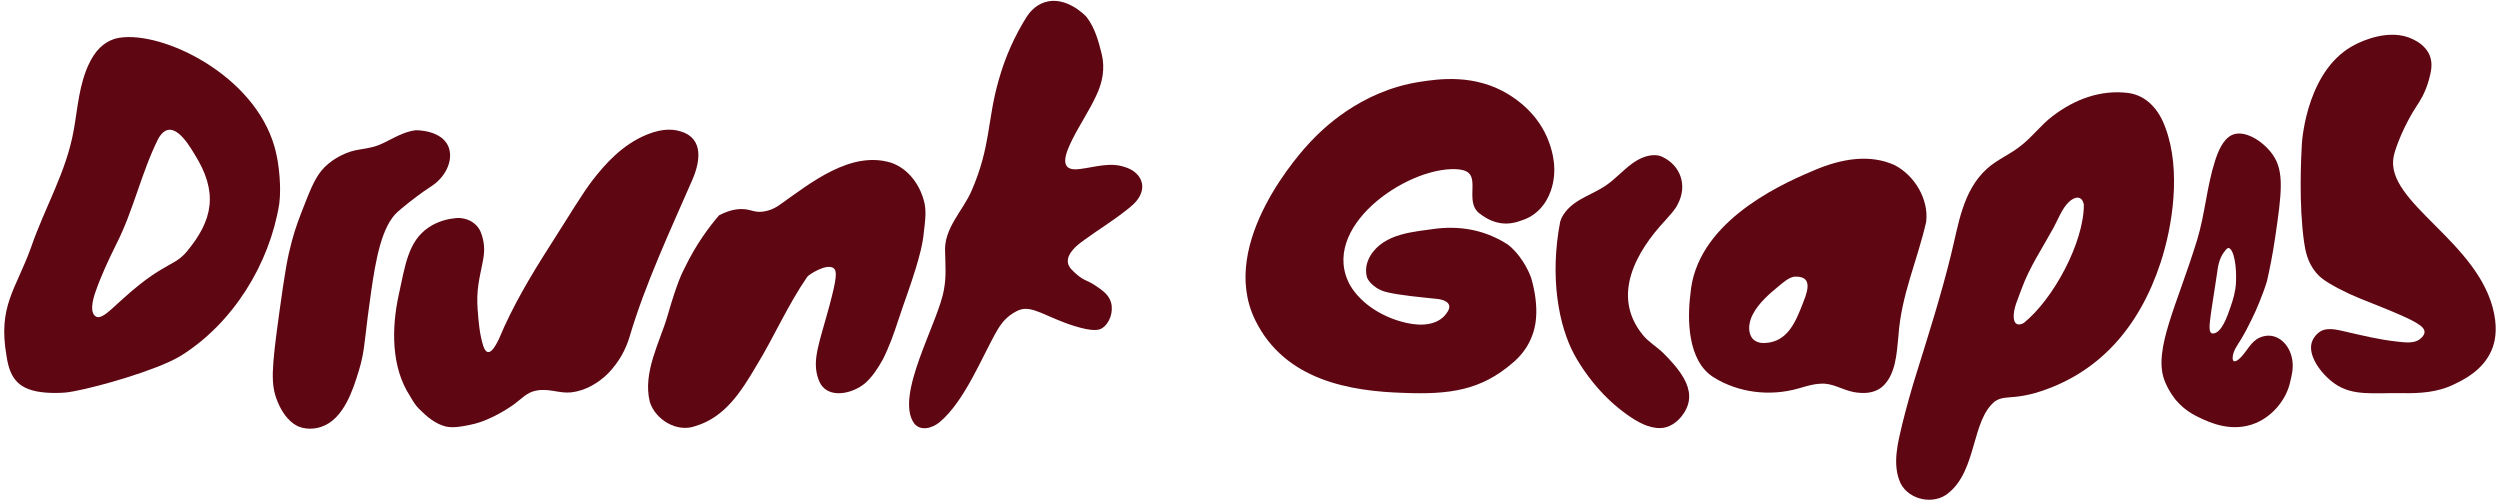 <svg xmlns="http://www.w3.org/2000/svg" id="Layer_1" data-name="Layer 1" viewBox="0 0 1427.25 285.79"><defs><style> .cls-1 { fill: #5e0612; } </style></defs><path class="cls-1" d="M159.38,116.69c-5.6,34.13-26.35,67.81-56.05,86.37-2.22,1.35-4.31,2.39-6.89,3.58-17.5,7.98-48.87,16.43-59.01,17.46-3.58.29-7.45.33-11.14.05-15.57-1.22-20.67-7.83-22.59-21.11-4.89-28.22,5.15-37.41,13.94-61.55,8.02-23.42,20.37-43.4,24.54-67.67,2.23-12.65,3.03-25.65,8.64-37.42,3.35-7.02,7.84-12.2,15.23-14.4,22.94-5.68,75.64,17.97,89.58,58.36,1.4,4.03,2.2,7.53,2.98,11.96,1.94,12.49,1.23,20.95.8,24.27l-.02.11ZM79.89,162.32c3.54-2.81,7.16-5.4,11.05-7.79,7.17-4.41,11.07-5.56,15.36-10.51,15.54-18.45,18.35-34.37,4.78-55.96-4.41-7.38-13.44-21.59-20.71-8.91-9.77,19.57-14.11,40.92-23.99,60.28-4.47,9.02-8.63,17.87-11.95,27.44-1.3,3.6-3.76,12.5.98,14.12,3.27.58,6.98-3.39,14.31-10.01,3.31-3,6.57-5.81,10.03-8.56l.13-.1Z"></path><path class="cls-1" d="M260.47,124.49c2.31-.21,7.33.18,11.11,3.8,2.67,2.56,3.49,5.67,4.07,8,1.45,5.83.42,10.68-.13,13.53-1.76,9.04-3.68,15.59-2.84,26.88.56,7.45,1.13,14.07,3.14,20.58,2.81,8.59,7.09.26,9.09-3.92,7.62-18.37,18.37-36.38,28.62-52.39,11.53-18.01,19.07-30.82,25.14-38.56,6.45-8.23,16.38-19.87,30.93-25.69,9.9-3.96,15.9-2.69,19.4-1.56,13.28,4.28,10.49,18.13,5.97,28.15-12.63,28.96-26.64,58.99-35.39,88.44-2.31,7.98-6.28,14.97-12.23,21.24-5.59,5.66-13.27,10.15-21.34,11.03-6.72.71-12.91-2.55-20.11-.96-5.11.95-8.1,4.6-12.68,7.95-7.12,4.97-16.65,10.03-25.07,11.57-4.03.85-9.36,1.87-13.59.94-6.09-1.51-10.94-5.71-15.32-10.09-2.27-2.21-3.69-4.82-5.31-7.57-10.54-16.21-10.53-38.37-6.2-57.97,3.6-16.29,5.25-30.21,17.04-38.09,5.64-3.77,11.54-4.93,15.7-5.3Z"></path><path class="cls-1" d="M410.49,122.95c6.99-3.71,12.19-3.91,15.69-3.38,2.99.46,4.57,1.46,7.89,1.35,4.1-.13,8.19-1.86,11.17-4.07,17.46-12.31,40.19-30.89,63.26-24.03,10.36,3.42,17.36,13.45,19.44,23.9.9,5.21.1,10.53-.48,15.4-.58,7.1-2.64,14.43-4.66,21.12-3.01,9.92-6.52,19.05-10.12,30-2.41,7.43-5.23,15.26-8.78,22.15-2.61,4.68-6.05,10.06-10.35,13.67-6.39,5.1-16.84,7.75-22.79,2.81-1.79-1.48-2.84-3.36-3.64-5.68-3.69-10.74.72-20.52,6.45-41.85,4.31-16.05,4.29-19.74,2.34-21.23-3.87-2.96-14.14,3.59-15.07,4.94-11.31,16.47-18.78,34.02-29.03,50.8-8.67,14.68-17.9,29.43-34.97,34.45-10.41,3.76-22.72-3.72-25.87-13.88-4.16-16.83,5.81-34.23,10.1-49.07,5.91-20.49,8.36-24.4,10.01-27.82,6.38-13.17,13.77-23.01,19.39-29.57Z"></path><path class="cls-1" d="M586.06,9.69c1.41-2.19,4.65-6.51,10.22-8.36,11.93-3.96,23.11,7.14,24.16,8.53,4.68,6.18,6.68,13.55,8.53,21.02,1.97,8.16.51,16.19-3.24,23.94-3.95,8.45-9.31,16.39-13.47,24.67-3.3,6.74-9.11,18.9,4.25,17,8.12-.97,17.28-4.08,25.54-1.14,8.21,2.34,12.89,9.69,8.21,17.34-1.97,3.3-5.09,5.63-8.08,7.95-7.54,5.91-15.31,10.61-23.19,16.37-5.21,3.63-9.82,8.06-9.36,12.68.29,2.92,2.87,5.05,5.46,7.29,3.88,3.35,5.83,3.05,10.26,6.04,3.76,2.53,7.55,5.08,8.88,9.49,1.59,5.26-.62,12.17-5.2,14.94-1.34.81-4.42,2.19-15.8-1.37-16.13-5.05-23.97-12.07-31.59-9.01-.96.39-2.32,1.1-3.62,1.94-4.63,3.01-7.16,6.9-8.49,9.17-8.68,14.83-18.58,40.76-33.2,52.9-3.98,3.3-10.65,5.29-14.37.73-11.58-15.76,14.06-58.13,16.97-76.74,1.33-6.99.8-14.1.62-21.15-.8-13.63,10.06-23.36,15.15-35.07,11.05-25.44,8.84-40.32,15.49-63.25,1.42-4.91,4.56-15.58,11.36-28.17,1.79-3.32,3.41-5.98,4.51-7.73Z"></path><path class="cls-1" d="M861.4,54.01c3.92,2.43,17.05,10.82,22.97,27.27,1.89,5.26,5.09,15.8,1,27.62-2.82,8.14-8.68,14.51-16.82,16.97-8.28,3.24-16.07,1.99-23.62-3.82-8.32-5.75-1.08-18.81-6.59-23.42-1.86-1.55-4.97-1.97-7.4-2.06-28.43-1-78.23,33.59-60.11,66.41,6.74,11.19,19.52,18.56,32.04,21.35,8.72,2.01,18.9,1.52,23.69-6.57,3.01-5.02-2.55-6.9-6.72-7.17-8.73-.93-20.29-1.96-27.89-3.74-2.61-.56-5.44-1.82-7.64-3.66-1.73-1.5-3.27-2.91-4-5.2-1.11-4.71.09-8.6,1.98-11.92,7.92-13.11,25.35-13.73,38.24-15.62,15.75-1.64,28.81,1.84,40.17,9.09,6.92,5.15,11.66,14.1,13.41,18.99,2.25,7.59,3.45,16.16,2.81,23.08-.76,10.04-5.47,18.92-13.14,25.38-18.31,15.94-36.34,18.34-62.42,17.31-30.13-.93-67.91-6.92-84.83-41.7-21.61-44.41,27.5-97.31,31.6-101.62,6.18-6.5,27.95-28.94,62.5-34.26,10.29-1.58,31.25-4.81,50.77,7.28Z"></path><path class="cls-1" d="M891.53,124.35c5.19-9.94,15.61-12.22,24.43-17.9,6.54-4.18,11.68-10.7,18.16-14.63,4.11-2.47,10.07-4.57,14.96-2.25,10.58,5.07,14.25,16.44,8.85,26.81-1.72,3.63-4.55,6.3-7.11,9.33-16.77,17.89-31.16,43.19-12.93,65.52,3.25,4.01,7.76,6.57,11.55,10.21,4.37,4.37,8.91,9.25,11.98,14.74,3.41,6.23,4.52,13.02-.38,20.08-3.3,4.96-8.43,8.11-13.05,8.11-6.78.25-13.51-3.68-19.01-7.6-3.56-2.54-6.87-5.26-9.96-8.13-9.4-8.75-16.55-19.33-20.31-26.3-8.84-16.35-14.09-44.03-8.01-75.72.28-.75.55-1.5.83-2.25Z"></path><path class="cls-1" d="M1099.67,126.57c-5.1,22.44-14.29,41.78-15.87,65.42-.99,9.58-1.4,22.11-9.45,29.01-4.65,3.7-10.44,3.79-15.89,2.87-6.86-1.3-12.41-5.4-19.15-4.8-4.47.19-8.34,1.48-12.48,2.68-16.76,4.79-34.55,2.26-48.2-6.15-15.45-9.29-15.35-33.89-13.57-47.68,3.12-39.61,48.09-61.22,69.43-70.18,17.86-7.85,33.57-9.5,46.96-3.57,11.81,6.02,19.65,19.79,18.23,32.19l-.03.2ZM1029.66,172.1c2.99-7.42,4.58-14.7-5.34-14.14-3.2.55-5.88,3-8.36,4.99-5.62,4.59-11.95,10.01-15.31,16.57-1.93,3.7-2.97,8.68-.98,12.5,1.38,2.83,4.76,4.02,7.85,3.8,13.26-.52,17.84-12.58,22.08-23.55l.07-.18Z"></path><path class="cls-1" d="M1152.78,83.91c6.93-5.05,12.17-12.45,19.06-17.62,12.59-9.64,27.4-15.17,43.21-13.21,10.95,1.53,17.8,10.14,21.27,20.07,8.95,24.14,4.01,56.02-2.87,76.87-12.15,36.91-35.47,63.84-71.96,74.47-3.76.99-7.43,1.72-11.13,2.08-3.91.43-8.07.16-11.44,2.54-13.46,10.83-10.23,39.15-26.47,52.29-8.21,7.05-22.48,4.17-27.39-5.44-4.97-10.75-1.58-23.15,1-34.11,2.57-10.23,5.27-19.94,8.43-29.92,6.82-21.85,13.7-43.59,19.21-65.94,4.35-17.29,6.58-37.17,20.94-49.92,5.31-4.72,12.46-7.82,18.01-12.04l.14-.11ZM1172.31,130.1c-6.28,11.48-13.58,22.25-18.11,34.62-1.8,5.38-5.15,11.54-4.5,17.17.39,3.3,2.64,4.24,5.65,2.5,16.78-13.42,34.36-45.89,34.32-67.56-1.03-5.54-5.4-4.58-8.56-1.5-3.95,3.78-6.06,9.72-8.72,14.62l-.08.16Z"></path><path class="cls-1" d="M1294.23,160.44c-2.07,6.99-6.37,17.26-8.83,22.06-1.82,3.73-3.82,7.64-6.02,11.24-1.96,3.31-4.77,6.71-4.77,10.73.15,3.78,3.61.69,4.87-.67,3.46-3.62,5.7-8.98,10.73-11.14,8.61-3.62,16.04,2.8,18.04,10.85,1.47,5.48.27,10.15-.91,15.05-2.14,9.32-9.63,18.84-19.5,22.95-13.61,5.67-26.26-.28-32.1-3.05-2.77-1.31-8.5-4.1-13.57-10.11,0,0-4.21-4.99-6.57-11.45-6.33-17.37,7.43-43.04,18.75-79.97,4.51-14.72,5.51-30.54,10.24-45.16,1.76-5.48,4.51-12.11,9.4-14.59,7.06-3.58,18.2,3.37,23.68,11.37,6.53,9.51,4.87,22.01,1.28,46.63-1.52,10.44-3.31,19.09-4.72,25.25ZM1272.08,141.55c-.82.3-1.79,1.52-2.43,2.43-2.71,3.68-3.45,8.04-3.97,12.3-1.26,8.52-2.1,13.53-3.25,21.19-.74,6.26-2.37,13.59,1.38,12.89,4.65-.69,7.79-9.76,9.62-15.17,1.55-4.44,2.78-8.71,3.07-13.49.55-9.45-1.14-19.69-4.33-20.18l-.09.03Z"></path><path class="cls-1" d="M1400.55,219.64c-8.92,4.3-18.93,4.98-28.8,4.81-16.47-.3-28.5,1.93-38.98-5.5-8-5.67-15.71-16.57-12.77-24.06,1.17-3,3.99-6.04,7.23-6.71,3.9-.8,7.56.21,11.16,1,10.17,2.32,19.71,4.71,30.15,5.84,4.93.53,10.21,1.27,13.56-1.9.72-.68,1.98-1.88,2.06-3.46.15-3.45-5.46-6.58-23.83-14.04-11.73-4.77-16.49-6.32-24.89-10.71-8.33-4.35-11.16-6.74-13.39-9.48-4.71-5.78-5.92-12.15-6.64-17.12-3.1-21.37-1.7-48.77-1.28-56.19.25-3.71,3.42-43.43,30.92-56.92,2.84-1.39,19.11-9.38,32.47-2.79,2.02,1,7.32,3.61,9.59,9.26,1.91,4.74.76,9.33-.4,13.7-2.05,7.73-5.64,13.02-6.67,14.56-7.29,10.94-12.38,23.97-13.48,29.29-5.44,26.4,49.16,48.7,57.34,89.88,1.95,9.83.39,16.39-1.36,20.61-5.09,12.25-17.23,17.63-22.01,19.94Z"></path><path class="cls-1" d="M187.29,93.62c3.08-2.61,6.01-4.13,7.59-4.93,7.41-3.78,11.89-3.04,19.03-5.07,7.01-2,14.07-7.97,23.15-9.24.83-.12,14.86-.12,18.87,9.15,2.87,6.64-.33,15.93-8.35,21.89-3.27,2.13-8.09,5.43-13.7,9.84-3.51,2.76-6.16,5.05-6.76,5.58-9.27,8.19-12.61,27.51-15.24,45.7-3.29,22.76-3.43,29.54-5.01,37.21-.68,3.28-1.19,5.18-2.04,7.96-3.21,10.45-8.5,27.72-21.57,32.02-1.47.48-6.81,2.04-12.42-.08-1.56-.59-7.73-3.19-12.32-14.22-4.12-9.87-3.58-18.35.99-51.4,3.29-23.77,4.63-31.12,7.1-40.34,2.18-8.13,4.2-13.25,8.24-23.48,4.14-10.47,6.94-15.94,12.42-20.59Z"></path></svg>
